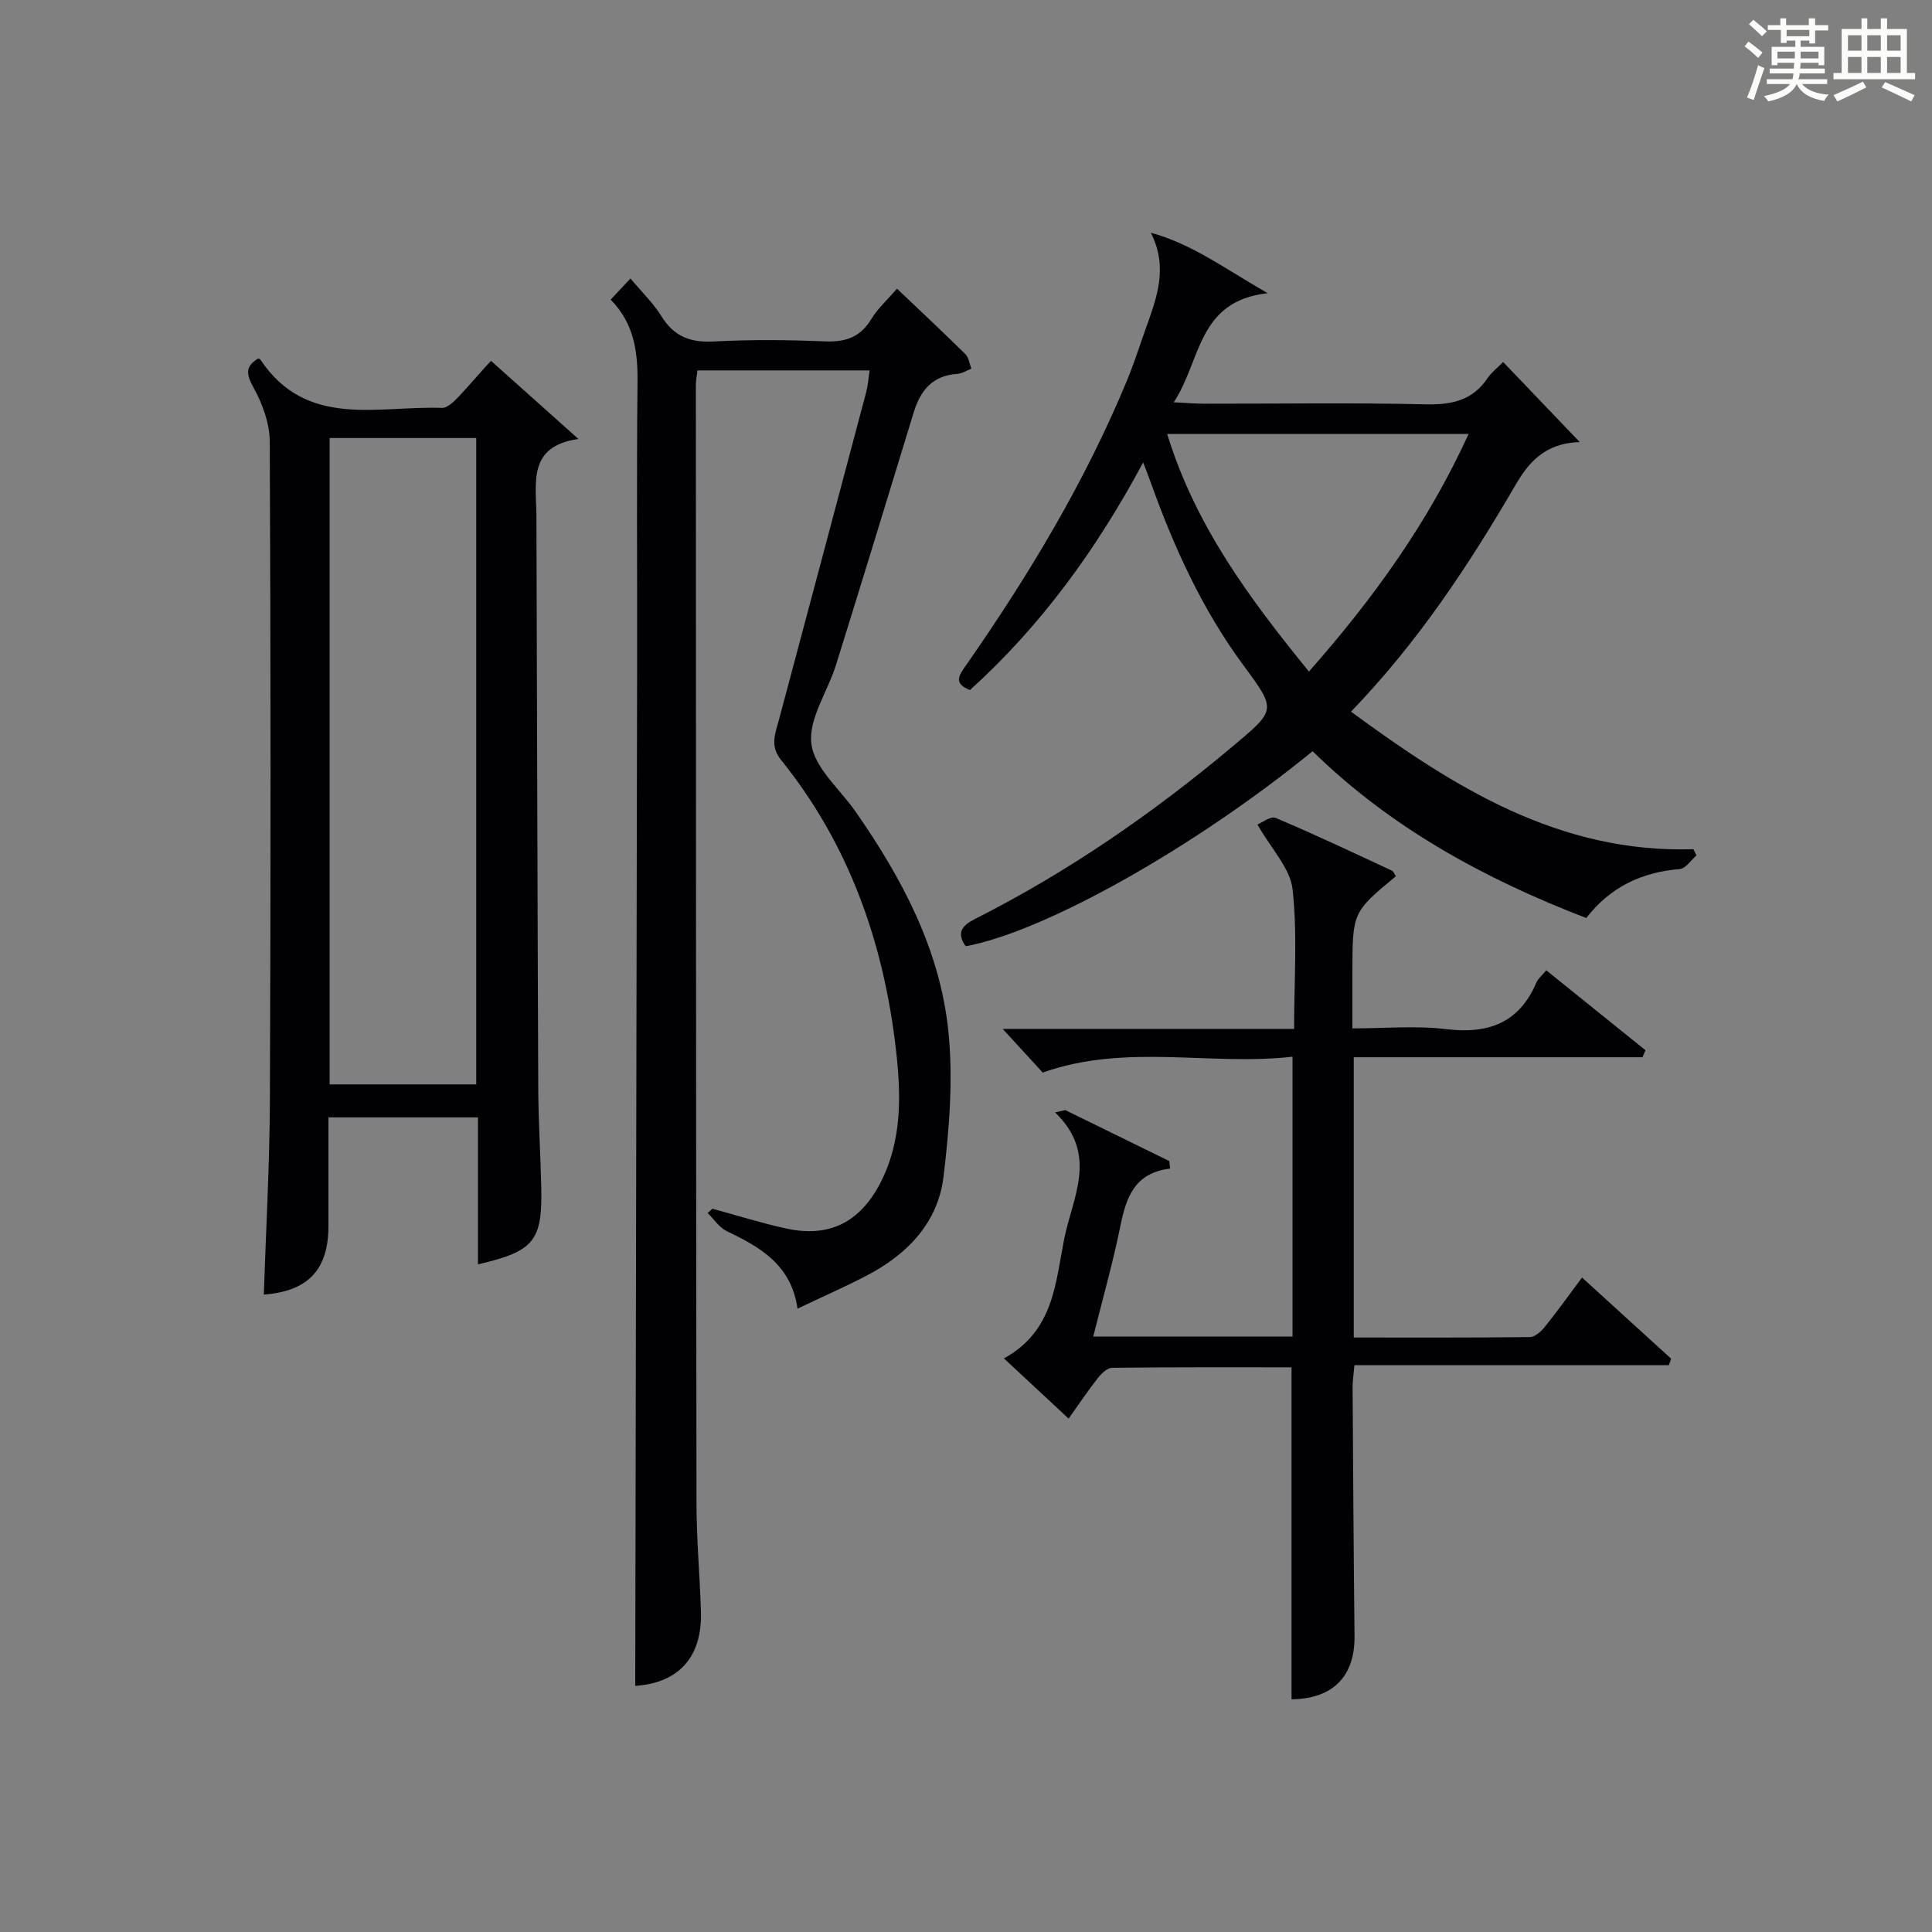 <?xml version="1.0" encoding="utf-8"?>
<svg version="1.1" id="漢_ZDIC_典" xmlns="http://www.w3.org/2000/svg" xmlns:xlink="http://www.w3.org/1999/xlink" x="0px" y="0px"
	 viewBox="0 0 400 400" style="enable-background:new 0 0 400 400;" xml:space="preserve">
<rect x="0" y="0" width="400" height="400" fill="#808080" stroke="none"/>
<style type="text/css">
	.st1{fill:#010104;}
	.st0{fill:#fbfcfa;}
</style>
<g>
	<path class="st0" d="M361.2,9.6l0.8-1c0.9,0.7,1.9,1.4,2.9,2.3L364,12C363,11,362,10.2,361.2,9.6z M361.7,20.2
		c0.9-2.1,1.6-4.3,2.3-6.7c0.4,0.2,0.8,0.4,1.3,0.6c-0.7,2.1-1.5,4.3-2.2,6.6L361.7,20.2z M362.1,5l0.9-0.9c1,0.8,2,1.6,2.8,2.4
		l-1,1C363.9,6.6,363,5.8,362.1,5z M374.6,3.8h1.2v1.4h2.7v1.1h-2.7v2.7h-1.2V8.4h-1.8v1.3h4.9v3.8h-1.2v-0.5h-3.7
		c0,0.4-0.1,0.9-0.1,1.2h5.1v1h-5.2c0,0.5-0.1,0.9-0.3,1.2h6v1h-5.2c1.1,1.3,2.9,2,5.5,2.2c-0.4,0.4-0.7,0.8-0.9,1.3
		c-2.9-0.5-4.8-1.6-5.7-3.5H372c-0.8,1.7-2.7,2.9-5.9,3.6c-0.2-0.4-0.6-0.8-0.9-1.1c2.8-0.6,4.6-1.4,5.4-2.5h-4.8v-1h5.3
		c0.1-0.3,0.2-0.7,0.2-1.2h-4.9v-1h5c0-0.4,0-0.8,0.1-1.2H368v0.5h-1.2V9.7h4.9V8.4h-1.8v0.5h-1.2V6.2H366V5.2h2.6V3.8h1.2v1.4h4.7
		V3.8z M368,12.1h3.6c0-0.4,0-0.9,0-1.4H368V12.1z M369.9,7.5h4.7V6.2h-4.7V7.5z M376.5,10.7h-3.7c0,0.5,0,1,0,1.4h3.7V10.7z"/>
	<path class="st0" d="M385.3,3.8h1.3V6h2.8V3.8h1.3V6h4.1v9.1h1.7v1.3h-16.9v-1.3h1.7V6h4.1V3.8z M385.7,16.9l0.7,1.2
		c-1.8,0.9-3.8,1.9-6,2.9c-0.2-0.4-0.5-0.8-0.8-1.3C381.9,18.7,383.9,17.8,385.7,16.9z M382.6,10.5h2.8V7.3h-2.8V10.5z M382.6,15.1
		h2.8v-3.3h-2.8V15.1z M386.6,10.5h2.8V7.3h-2.8V10.5z M386.6,15.1h2.8v-3.3h-2.8V15.1z M390.3,17c2.1,0.9,4.1,1.8,6.1,2.7l-0.7,1.3
		c-2.2-1.1-4.2-2-6.1-2.9L390.3,17z M393.5,7.3h-2.8v3.2h2.8V7.3z M390.7,15.1h2.8v-3.3h-2.8V15.1z"/>
	
	<path class="st1" d="M126.43,62.03c1.61-1.71,2.74-2.92,4.1-4.37c2.27,2.71,4.7,5.06,6.43,7.84c2.6,4.19,5.99,5.46,10.82,5.2
		c7.64-0.41,15.34-0.34,22.99-0.02c4.26,0.18,7.33-0.84,9.61-4.6c1.35-2.23,3.38-4.05,5.34-6.31c4.81,4.58,9.54,9,14.15,13.55
		c0.71,0.7,0.84,1.99,1.24,3.01c-0.97,0.37-1.92,1.01-2.91,1.08c-5.12,0.32-7.64,3.43-9.02,7.95c-5.34,17.45-10.66,34.9-16.1,52.32
		c-1.72,5.52-5.74,11.18-5.09,16.33c0.62,4.97,5.89,9.36,9.13,14c9.61,13.79,17.48,28.55,19.22,45.42
		c1.03,9.93,0.21,20.2-0.99,30.17c-1.15,9.55-7.49,16.11-15.9,20.49c-4.54,2.36-9.24,4.43-14.33,6.85
		c-1.3-9.08-7.72-12.73-14.65-16.04c-1.56-0.75-2.65-2.48-3.96-3.76c0.33-0.3,0.66-0.59,0.99-0.89c5.1,1.39,10.16,2.99,15.32,4.11
		c8.81,1.91,15.17-1.26,19.39-9.34c4.62-8.85,4.36-18.39,3.27-27.84c-2.54-22.04-9.69-42.37-23.77-59.84
		c-2.36-2.92-1.19-5.51-0.43-8.34c6.03-22.59,12.05-45.18,18.05-67.78c0.37-1.39,0.46-2.85,0.71-4.53c-12.11,0-23.72,0-35.64,0
		c-0.13,1.16-0.33,2.1-0.33,3.04c0.02,77.16,0.03,154.32,0.13,231.48c0.01,7.48,0.69,14.96,0.92,22.44
		c0.29,9.56-4.73,14.8-13.6,15.39c0.13-70.68,0.27-141.43,0.39-212.18c0.03-19.16-0.12-38.33,0.08-57.49
		C132.07,72.97,131.38,67.07,126.43,62.03z"/>
	<path class="st1" d="M53.45,74.22c0.16,0.07,0.37,0.1,0.45,0.22c9.57,14.38,24.33,9.53,37.6,10.01c1.15,0.04,2.55-1.36,3.52-2.39
		c2.72-2.9,5.27-5.96,6.64-7.35c5.81,5.19,11.62,10.39,18.09,16.17c-10.62,1.52-8.71,9.19-8.69,16.04
		c0.14,39.47,0.21,78.95,0.38,118.42c0.03,6.81,0.47,13.62,0.62,20.43c0.25,11.16-1.46,13.3-13.1,16c0-10.14,0-20.16,0-30.43
		c-10.49,0-20.4,0-30.96,0c0,7.54-0.01,14.97,0,22.4c0.02,9.12-4.18,13.6-13.38,14.29c0.44-13.39,1.2-26.79,1.26-40.19
		c0.18-45.47,0.18-90.95-0.03-136.42c-0.02-3.77-1.51-7.84-3.37-11.19C50.93,77.42,50.77,75.87,53.45,74.22z M68.25,224.51
		c10.41,0,20.44,0,30.35,0c0-44.82,0-89.2,0-133.82c-10.25,0-20.17,0-30.35,0C68.25,135.37,68.25,179.77,68.25,224.51z"/>
	<path class="st1" d="M238.26,48.18c8.59,2.35,15.39,7.47,24.19,12.52c-14.62,1.65-13.71,13.93-19.44,22.59c2.71,0.13,4.45,0.29,6.2,0.29
		c15.33,0.02,30.66-0.22,45.98,0.13c5.43,0.13,9.74-0.82,12.85-5.5c0.72-1.08,1.82-1.9,3.17-3.26c5.08,5.32,10.03,10.49,15.86,16.58
		c-7.41,0.22-10.7,4.42-13.37,9c-9.65,16.56-20.16,32.47-33.99,46.81c21.38,15.7,43.1,29.35,70.89,28.48
		c0.21,0.43,0.43,0.85,0.64,1.28c-1.15,0.99-2.24,2.73-3.47,2.83c-7.88,0.65-14.39,3.71-19.35,10.14
		c-21.08-8.12-40.5-18.7-56.66-34.54c-24.37,19.9-55.44,37.37-71.82,40.38c-1.97-2.76-0.78-4.28,1.93-5.65
		c19.24-9.73,36.86-21.89,53.36-35.75c8.92-7.49,9.1-7.45,2.32-16.61c-8.6-11.61-14.49-24.56-19.32-38.06
		c-0.42-1.18-0.88-2.34-1.55-4.1c-9.67,18.04-21.16,33.82-35.85,47.12c-3.58-1.37-2.24-3.09-0.77-5.2
		c12.96-18.59,24.6-37.93,33.29-58.93c1.46-3.52,2.6-7.17,3.89-10.76C239.46,61.69,241.95,55.42,238.26,48.18z M304.06,89.84
		c-21.04,0-41.49,0-62.41,0c5.82,18.99,17.02,34.04,29.35,49.2C284.35,123.91,295.69,108.19,304.06,89.84z"/>
	<path class="st1" d="M242.26,241.95c-7.31,0.85-9.09,5.9-10.29,11.85c-1.54,7.61-3.68,15.1-5.63,22.93c13.94,0,27.4,0,41.26,0
		c0-19.06,0-38.09,0-57.95c-17.1,1.94-34.43-2.83-51.72,3.28c-2.23-2.43-4.9-5.34-8.28-9.03c20.56,0,40.23,0,60.33,0
		c0-10.06,0.72-19.59-0.32-28.92c-0.48-4.34-4.38-8.31-7.27-13.4c0.88-0.35,2.73-1.81,3.77-1.37c8.11,3.42,16.07,7.2,24.06,10.91
		c0.38,0.18,0.56,0.78,0.83,1.17c-9,7.45-9,7.45-9,20.19c0,3.5,0,6.99,0,11.31c6.58,0,13.07-0.61,19.4,0.15
		c8.77,1.06,15.14-1.28,18.72-9.7c0.31-0.73,1.03-1.28,2.02-2.48c6.9,5.56,13.72,11.05,20.54,16.55c-0.2,0.48-0.41,0.97-0.61,1.45
		c-19.85,0-39.69,0-59.79,0c0,19.59,0,38.5,0,58.03c12.23,0,24.33,0.05,36.43-0.09c1.04-0.01,2.3-1.09,3.05-2.02
		c2.6-3.23,5.01-6.6,7.78-10.31c6.31,5.74,12.38,11.27,18.45,16.8c-0.16,0.45-0.31,0.89-0.47,1.34c-21.62,0-43.23,0-65.1,0
		c-0.18,2.04-0.39,3.32-0.38,4.59c0.11,17.16,0.21,34.32,0.4,51.48c0.09,8.38-4.49,13.02-13.04,13.11c0-22.72,0-45.45,0-68.73
		c-12.25,0-24.69-0.05-37.14,0.1c-1.02,0.01-2.24,1.19-2.98,2.14c-2.13,2.72-4.06,5.61-6.03,8.38c-4.4-4.09-8.5-7.9-13.4-12.47
		c10.26-5.6,10.67-15.5,12.46-24.63c1.71-8.71,7.22-17.55-1.87-26.3c0.7-0.16,1.41-0.32,2.11-0.48c7.18,3.52,14.37,7.04,21.55,10.56
		C242.13,240.89,242.2,241.42,242.26,241.95z"/>
	
	
</g>
</svg>
